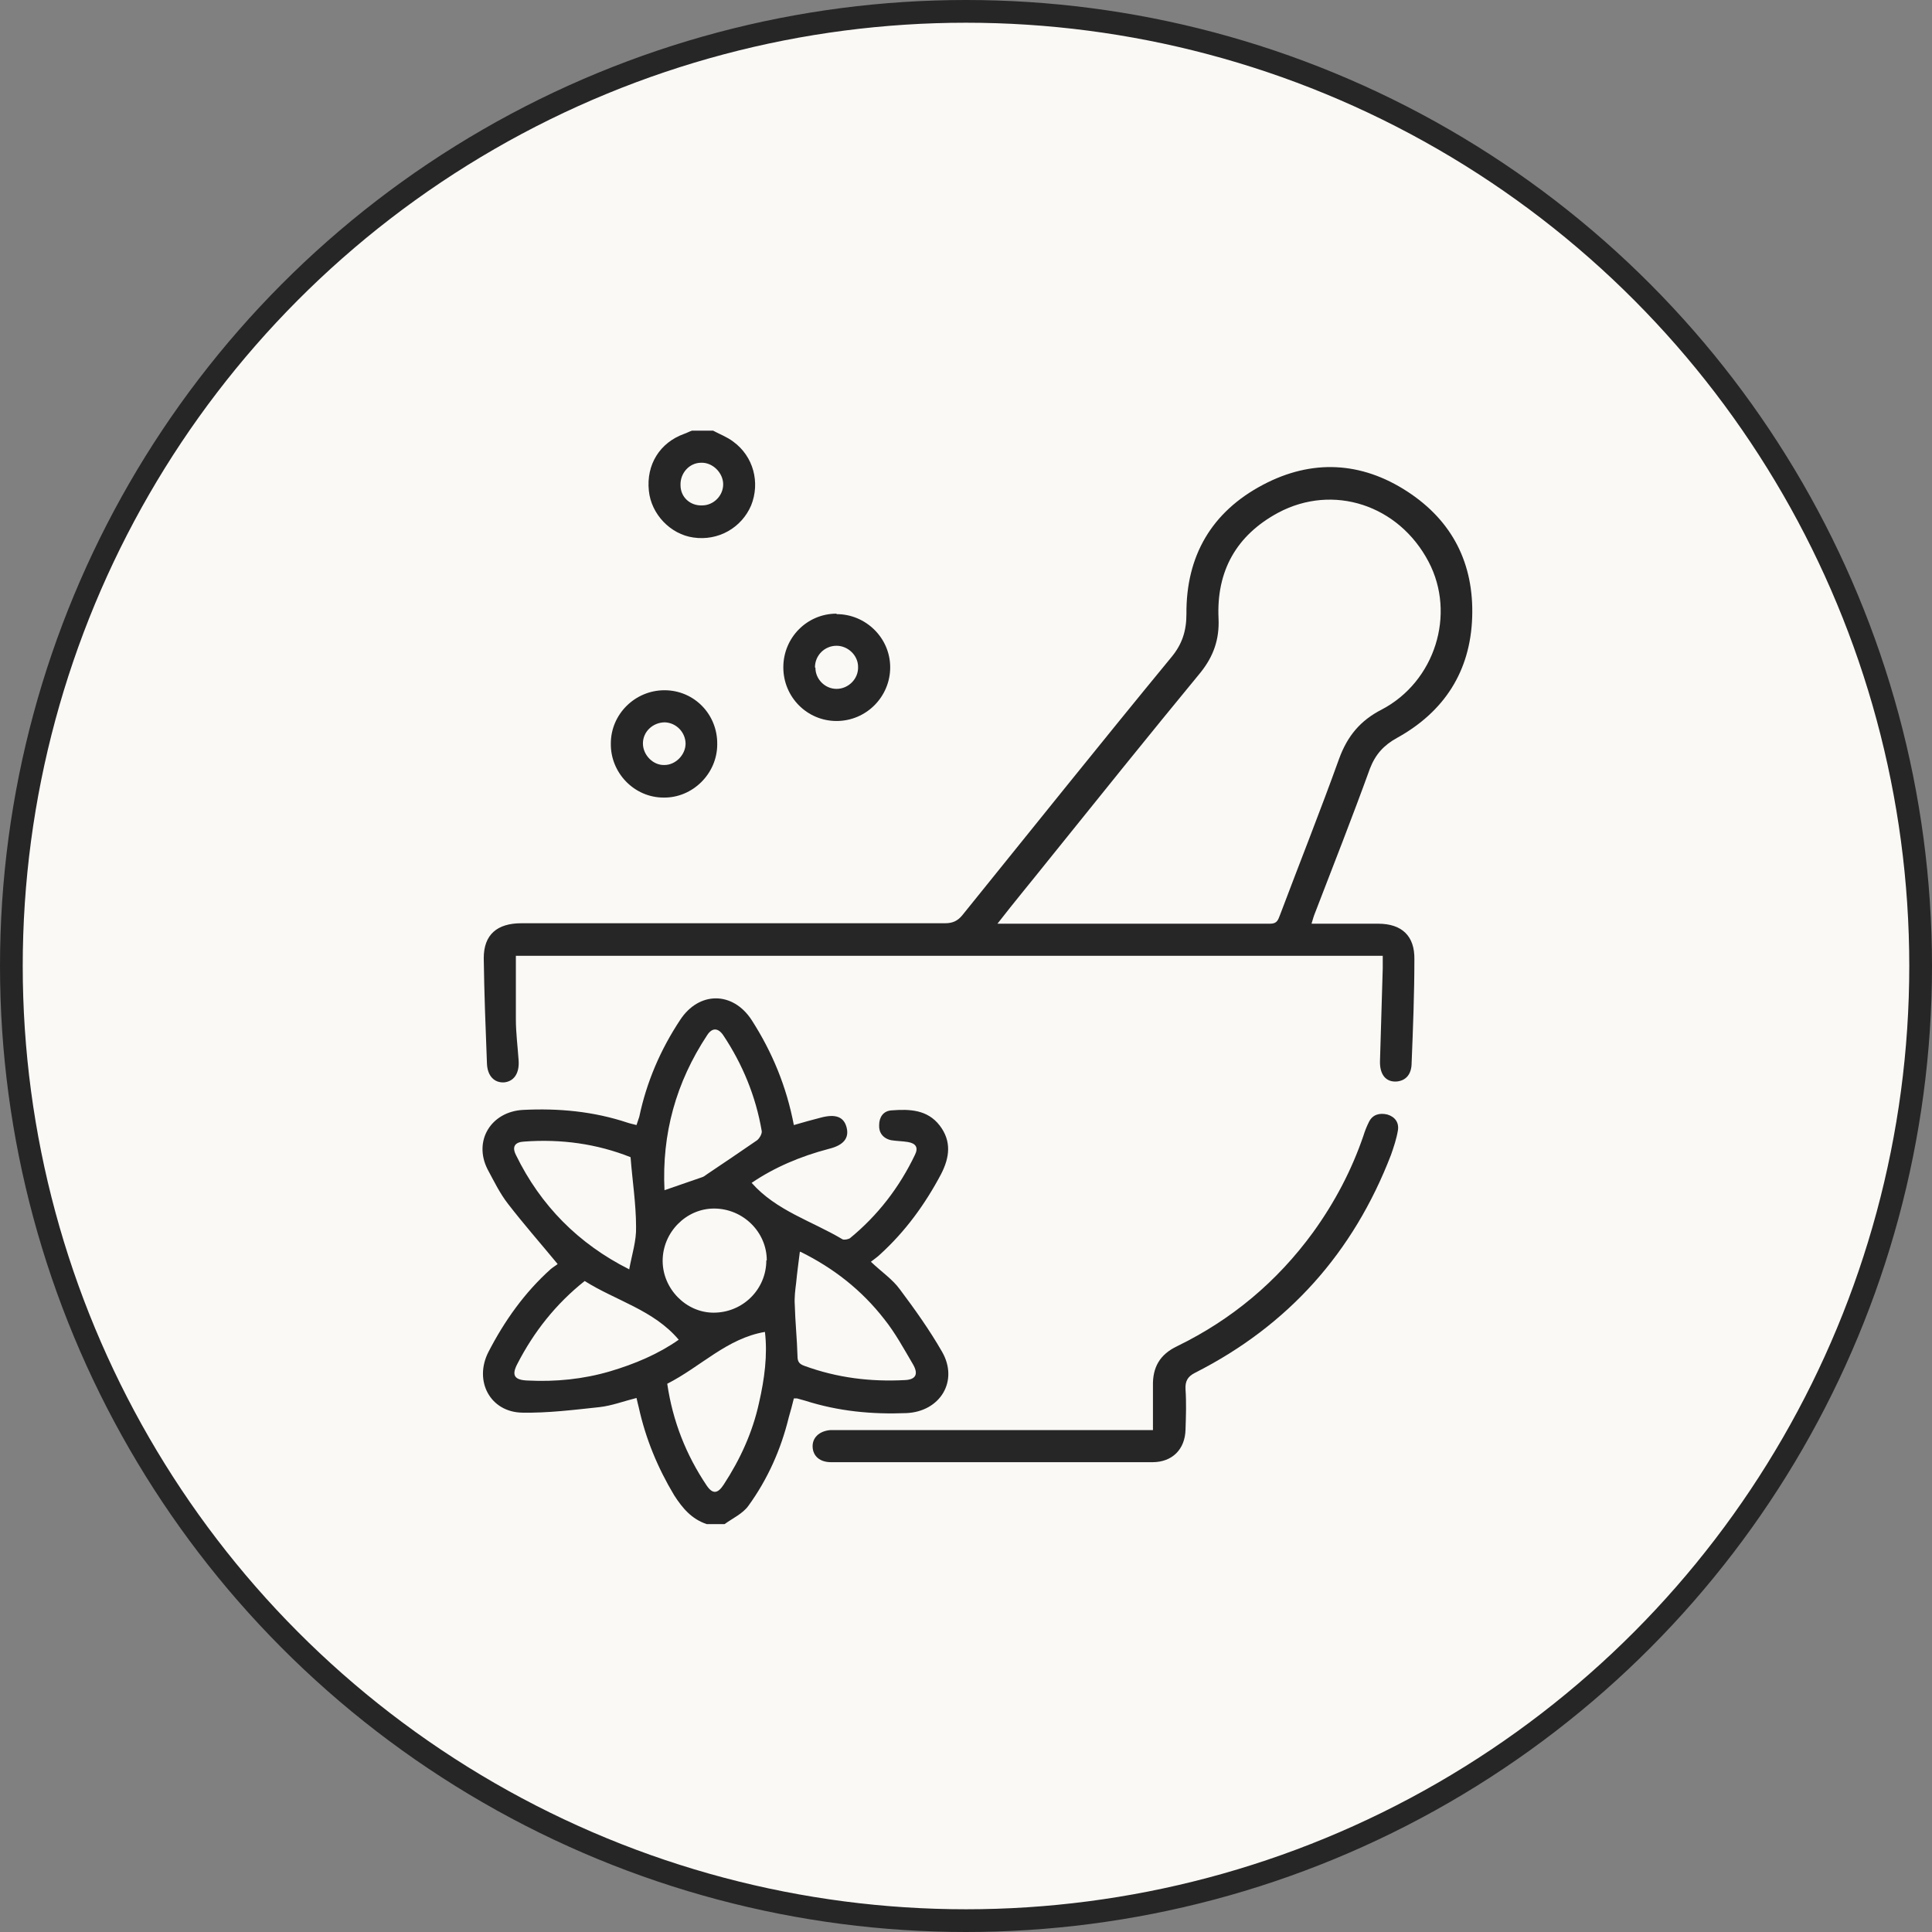 <svg xmlns="http://www.w3.org/2000/svg" fill="none" viewBox="0 0 85 85" height="85" width="85">
<rect x="0" y="0" width="85" height="85" fill="#808080" stroke="none"/>
<circle stroke="#272626" fill="#FAF9F6" r="42" cy="42.5" cx="42.5"></circle>
<path fill="#272626" d="M31.092 67.054C30.426 66.832 30.022 66.348 29.659 65.783C28.933 64.572 28.408 63.301 28.105 61.929C28.065 61.787 28.045 61.666 28.004 61.505C27.439 61.646 26.915 61.848 26.37 61.908C25.24 62.029 24.11 62.171 22.98 62.151C21.567 62.13 20.841 60.758 21.486 59.487C22.193 58.115 23.081 56.864 24.231 55.834C24.352 55.734 24.493 55.653 24.534 55.612C23.767 54.684 23.04 53.857 22.354 52.969C21.991 52.505 21.729 51.96 21.446 51.435C20.82 50.184 21.607 48.913 23 48.832C24.574 48.752 26.107 48.893 27.621 49.397C27.742 49.438 27.863 49.458 28.004 49.498C28.045 49.377 28.085 49.256 28.125 49.135C28.448 47.601 29.054 46.189 29.921 44.877C30.749 43.606 32.242 43.606 33.069 44.877C33.977 46.29 34.603 47.803 34.926 49.498C35.329 49.377 35.713 49.276 36.096 49.175C36.762 48.994 37.125 49.135 37.246 49.599C37.367 50.063 37.125 50.386 36.459 50.547C35.228 50.87 34.078 51.355 33.069 52.041C34.159 53.272 35.713 53.716 37.065 54.523C37.146 54.563 37.307 54.523 37.388 54.482C38.619 53.474 39.567 52.242 40.253 50.81C40.415 50.487 40.294 50.305 39.95 50.245C39.708 50.204 39.446 50.204 39.204 50.164C38.841 50.083 38.659 49.821 38.679 49.498C38.679 49.155 38.861 48.873 39.224 48.852C40.011 48.792 40.798 48.812 41.343 49.518C41.867 50.204 41.787 50.911 41.403 51.657C40.697 52.989 39.829 54.18 38.72 55.189C38.619 55.29 38.498 55.37 38.316 55.512C38.78 55.956 39.264 56.278 39.587 56.722C40.253 57.61 40.899 58.518 41.444 59.467C42.19 60.758 41.363 62.11 39.87 62.171C38.356 62.231 36.883 62.09 35.43 61.626C35.309 61.586 35.188 61.565 35.067 61.525C35.047 61.525 35.007 61.525 34.926 61.525C34.865 61.787 34.785 62.07 34.704 62.352C34.361 63.765 33.776 65.077 32.928 66.247C32.686 66.59 32.242 66.792 31.879 67.054H31.132H31.092ZM35.188 55.088C35.128 55.572 35.067 56.016 35.027 56.44C34.986 56.763 34.946 57.086 34.966 57.388C34.986 58.155 35.067 58.922 35.087 59.669C35.087 59.911 35.168 60.012 35.39 60.092C36.823 60.617 38.296 60.799 39.809 60.718C40.294 60.698 40.415 60.456 40.172 60.032C39.769 59.346 39.386 58.639 38.901 58.034C37.912 56.763 36.681 55.794 35.208 55.068L35.188 55.088ZM29.861 58.942C28.751 57.63 27.096 57.227 25.724 56.359C24.453 57.368 23.484 58.599 22.758 60.012C22.495 60.516 22.637 60.718 23.222 60.738C24.453 60.799 25.663 60.678 26.834 60.334C27.924 60.012 28.973 59.568 29.861 58.942V58.942ZM29.235 52.364C29.82 52.162 30.345 51.98 30.87 51.799C30.951 51.778 31.031 51.718 31.112 51.657C31.859 51.153 32.585 50.669 33.312 50.164C33.412 50.083 33.533 49.882 33.513 49.761C33.251 48.227 32.666 46.814 31.818 45.543C31.596 45.22 31.334 45.2 31.112 45.543C29.74 47.621 29.114 49.882 29.235 52.364ZM29.356 60.879C29.599 62.534 30.184 64.007 31.092 65.359C31.354 65.743 31.576 65.722 31.838 65.319C32.565 64.209 33.11 63.018 33.392 61.727C33.634 60.678 33.776 59.608 33.654 58.599C31.98 58.882 30.829 60.133 29.356 60.879V60.879ZM27.681 55.855C27.802 55.189 28.004 54.583 27.984 53.978C27.984 52.969 27.823 51.96 27.742 50.911C26.269 50.325 24.695 50.103 23.06 50.225C22.657 50.245 22.515 50.447 22.697 50.81C23.787 53.05 25.462 54.725 27.661 55.834L27.681 55.855ZM33.735 55.451C33.735 54.2 32.686 53.171 31.415 53.171C30.184 53.171 29.154 54.22 29.154 55.471C29.154 56.702 30.184 57.752 31.394 57.752C32.686 57.752 33.715 56.722 33.715 55.451H33.735Z"></path>
<path fill="#272626" d="M31.373 18.947C31.675 19.108 31.998 19.229 32.261 19.431C33.148 20.077 33.451 21.227 33.047 22.236C32.624 23.225 31.595 23.81 30.505 23.648C29.496 23.507 28.648 22.619 28.547 21.59C28.426 20.44 29.032 19.471 30.101 19.088C30.222 19.047 30.323 18.987 30.444 18.947H31.373ZM30.888 22.236C31.393 22.236 31.817 21.812 31.817 21.308C31.817 20.803 31.352 20.339 30.848 20.359C30.323 20.359 29.92 20.823 29.94 21.348C29.94 21.872 30.364 22.256 30.888 22.236V22.236Z"></path>
<path fill="#272626" d="M57.707 40.639C58.736 40.639 59.685 40.639 60.633 40.639C61.682 40.639 62.247 41.184 62.227 42.213C62.227 43.726 62.167 45.24 62.106 46.753C62.106 47.278 61.844 47.54 61.46 47.581C60.976 47.621 60.694 47.278 60.714 46.672C60.754 45.32 60.794 43.948 60.835 42.596C60.835 42.435 60.835 42.253 60.835 42.051H22.696C22.696 42.98 22.696 43.908 22.696 44.836C22.696 45.441 22.776 46.047 22.817 46.652C22.857 47.217 22.615 47.581 22.171 47.621C21.747 47.641 21.445 47.338 21.424 46.794C21.364 45.24 21.303 43.706 21.283 42.152C21.283 41.123 21.868 40.619 22.938 40.619C29.153 40.619 35.368 40.619 41.584 40.619C41.907 40.619 42.129 40.518 42.33 40.276C45.398 36.482 48.445 32.668 51.552 28.894C52.016 28.329 52.198 27.744 52.198 27.018C52.178 24.455 53.308 22.518 55.568 21.327C57.707 20.197 59.886 20.298 61.925 21.63C63.902 22.921 64.85 24.798 64.77 27.159C64.689 29.54 63.539 31.316 61.46 32.466C60.875 32.789 60.512 33.193 60.27 33.818C59.503 35.937 58.676 38.036 57.868 40.134C57.808 40.276 57.767 40.417 57.707 40.619V40.639ZM43.864 40.639C47.96 40.639 51.936 40.639 55.891 40.639C56.194 40.639 56.234 40.457 56.315 40.255C57.182 37.955 58.09 35.675 58.918 33.374C59.281 32.385 59.846 31.699 60.794 31.215C63.135 29.984 64.064 27.018 62.853 24.717C61.541 22.215 58.655 21.267 56.234 22.558C54.398 23.547 53.51 25.121 53.611 27.22C53.651 28.128 53.389 28.874 52.824 29.581C50.563 32.325 48.324 35.11 46.084 37.894C45.377 38.782 44.651 39.65 43.884 40.639H43.864Z"></path>
<path fill="#272626" d="M50.725 62.938C50.725 62.252 50.725 61.606 50.725 60.98C50.705 60.153 51.028 59.588 51.794 59.225C54.196 58.054 56.194 56.379 57.768 54.22C58.716 52.908 59.463 51.496 59.987 49.962C60.048 49.761 60.129 49.559 60.23 49.357C60.391 49.034 60.694 48.953 61.037 49.034C61.38 49.135 61.561 49.397 61.501 49.74C61.44 50.103 61.319 50.467 61.198 50.81C59.543 55.108 56.678 58.316 52.581 60.395C52.259 60.556 52.138 60.758 52.158 61.121C52.198 61.707 52.178 62.312 52.158 62.897C52.138 63.765 51.573 64.33 50.705 64.33C45.983 64.33 41.281 64.33 36.559 64.33C36.075 64.33 35.772 64.068 35.752 63.664C35.732 63.261 36.034 62.958 36.539 62.917C36.68 62.917 36.821 62.917 36.963 62.917C41.362 62.917 45.761 62.917 50.18 62.917H50.786L50.725 62.938Z"></path>
<path fill="#272626" d="M36.804 27.019C38.095 27.019 39.165 28.068 39.165 29.36C39.165 30.651 38.115 31.721 36.804 31.721C35.512 31.721 34.463 30.671 34.463 29.36C34.463 28.048 35.512 26.998 36.804 26.998V27.019ZM35.875 29.38C35.875 29.884 36.299 30.308 36.804 30.308C37.328 30.308 37.772 29.864 37.752 29.339C37.752 28.835 37.308 28.411 36.804 28.411C36.279 28.411 35.855 28.835 35.855 29.36L35.875 29.38Z"></path>
<path fill="#272626" d="M26.874 32.709C26.874 31.417 27.943 30.368 29.235 30.368C30.547 30.368 31.576 31.437 31.555 32.749C31.555 34.041 30.466 35.11 29.195 35.09C27.903 35.09 26.854 34 26.874 32.709ZM30.163 32.729C30.163 32.224 29.759 31.801 29.255 31.78C28.73 31.78 28.286 32.184 28.286 32.709C28.286 33.213 28.73 33.677 29.235 33.657C29.719 33.657 30.163 33.213 30.163 32.709V32.729Z"></path>
</svg>
